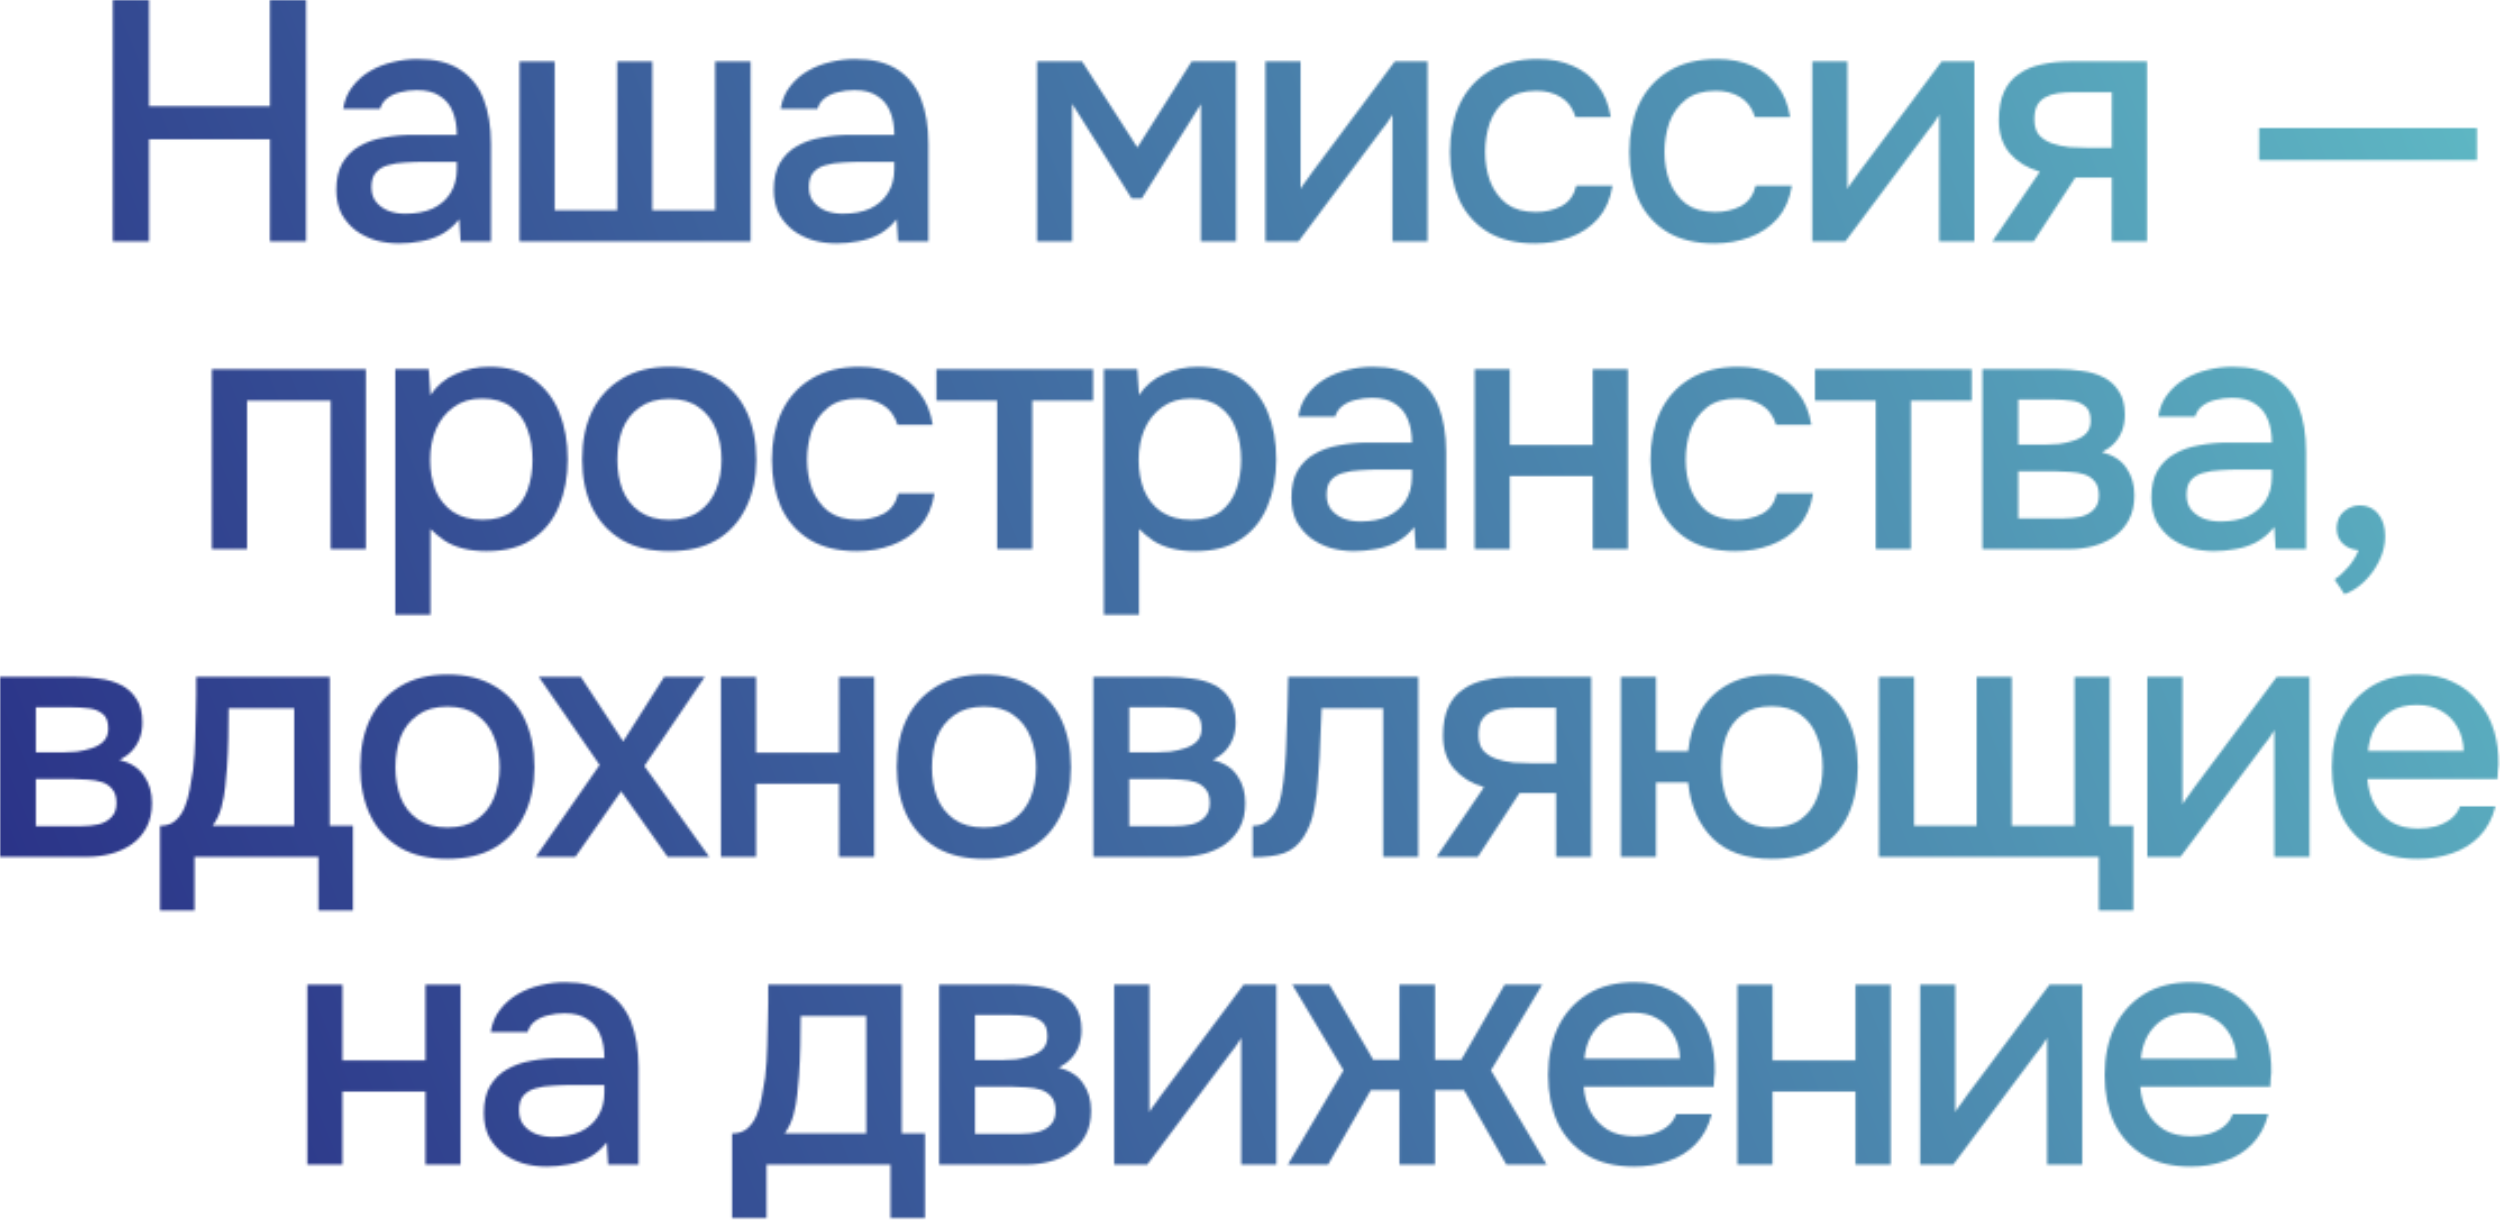 <?xml version="1.0" encoding="UTF-8"?> <svg xmlns="http://www.w3.org/2000/svg" width="1113" height="543" viewBox="0 0 1113 543" fill="none"><mask id="mask0_12394_171" style="mask-type:alpha" maskUnits="userSpaceOnUse" x="0" y="0" width="1113" height="543"><path d="M975.313 519.376C966.902 519.376 959.859 517.653 954.185 514.208C948.51 510.763 944.203 506 941.265 499.92C938.427 493.739 937.009 486.645 937.009 478.64C937.009 470.533 938.478 463.389 941.417 457.208C944.457 451.027 948.814 446.163 954.489 442.616C960.265 439.069 967.206 437.296 975.313 437.296C981.291 437.296 986.51 438.411 990.969 440.64C995.529 442.768 999.329 445.757 1002.37 449.608C1005.51 453.357 1007.79 457.613 1009.21 462.376C1010.63 467.139 1011.29 472.155 1011.18 477.424C1011.08 478.539 1010.98 479.603 1010.88 480.616C1010.88 481.629 1010.83 482.693 1010.73 483.808H952.817C953.121 487.861 954.134 491.56 955.857 494.904C957.681 498.248 960.214 500.933 963.457 502.96C966.699 504.885 970.702 505.848 975.465 505.848C978.099 505.848 980.633 505.544 983.065 504.936C985.598 504.227 987.827 503.163 989.753 501.744C991.779 500.224 993.198 498.299 994.009 495.968H1009.82C1008.5 501.339 1006.12 505.797 1002.67 509.344C999.329 512.789 995.225 515.323 990.361 516.944C985.598 518.565 980.582 519.376 975.313 519.376ZM953.121 471.344H995.681C995.579 467.392 994.667 463.896 992.945 460.856C991.222 457.715 988.841 455.283 985.801 453.56C982.761 451.736 979.113 450.824 974.857 450.824C970.195 450.824 966.294 451.787 963.153 453.712C960.113 455.637 957.731 458.171 956.009 461.312C954.387 464.352 953.425 467.696 953.121 471.344Z" fill="url(#paint0_linear_12394_171)"></path><path d="M854.84 518.464V438.36H870.496V495.056C871.205 493.84 872.117 492.523 873.232 491.104C874.346 489.584 875.208 488.368 875.816 487.456L912.448 438.36H927.04V518.464H911.384V462.072C910.573 463.389 909.712 464.707 908.8 466.024C907.888 467.24 907.026 468.355 906.216 469.368L869.584 518.464H854.84Z" fill="url(#paint1_linear_12394_171)"></path><path d="M773.49 518.464V438.36H789.146V472.104H826.082V438.36H841.738V518.464H826.082V485.936H789.146V518.464H773.49Z" fill="url(#paint2_linear_12394_171)"></path><path d="M727.553 519.376C719.142 519.376 712.1 517.653 706.425 514.208C700.75 510.763 696.444 506 693.505 499.92C690.668 493.739 689.249 486.645 689.249 478.64C689.249 470.533 690.718 463.389 693.657 457.208C696.697 451.027 701.054 446.163 706.729 442.616C712.505 439.069 719.446 437.296 727.553 437.296C733.532 437.296 738.75 438.411 743.209 440.64C747.769 442.768 751.569 445.757 754.609 449.608C757.75 453.357 760.03 457.613 761.449 462.376C762.868 467.139 763.526 472.155 763.425 477.424C763.324 478.539 763.222 479.603 763.121 480.616C763.121 481.629 763.07 482.693 762.969 483.808H705.057C705.361 487.861 706.374 491.56 708.097 494.904C709.921 498.248 712.454 500.933 715.697 502.96C718.94 504.885 722.942 505.848 727.705 505.848C730.34 505.848 732.873 505.544 735.305 504.936C737.838 504.227 740.068 503.163 741.993 501.744C744.02 500.224 745.438 498.299 746.249 495.968H762.057C760.74 501.339 758.358 505.797 754.913 509.344C751.569 512.789 747.465 515.323 742.601 516.944C737.838 518.565 732.822 519.376 727.553 519.376ZM705.361 471.344H747.921C747.82 467.392 746.908 463.896 745.185 460.856C743.462 457.715 741.081 455.283 738.041 453.56C735.001 451.736 731.353 450.824 727.097 450.824C722.436 450.824 718.534 451.787 715.393 453.712C712.353 455.637 709.972 458.171 708.249 461.312C706.628 464.352 705.665 467.696 705.361 471.344Z" fill="url(#paint3_linear_12394_171)"></path><path d="M573.348 518.464L598.124 476.512L575.324 438.36H591.892L611.348 471.8H623.052V438.36H638.86V471.8H650.564L669.868 438.36H686.588L663.788 476.512L688.564 518.464H670.628L651.78 485.328H638.86V518.464H623.052V485.328H610.284L591.284 518.464H573.348Z" fill="url(#paint4_linear_12394_171)"></path><path d="M496.043 518.464V438.36H511.699V495.056C512.408 493.84 513.32 492.523 514.435 491.104C515.55 489.584 516.411 488.368 517.019 487.456L553.651 438.36H568.243V518.464H552.587V462.072C551.776 463.389 550.915 464.707 550.003 466.024C549.091 467.24 548.23 468.355 547.419 469.368L510.787 518.464H496.043Z" fill="url(#paint5_linear_12394_171)"></path><path d="M418.107 518.464V438.36H451.851C455.297 438.36 458.742 438.613 462.187 439.12C465.734 439.525 468.926 440.437 471.763 441.856C474.702 443.275 477.033 445.352 478.755 448.088C480.579 450.723 481.491 454.219 481.491 458.576C481.491 461.211 481.086 463.592 480.275 465.72C479.465 467.848 478.299 469.723 476.779 471.344C475.361 472.864 473.537 474.181 471.307 475.296C476.374 476.613 480.022 478.995 482.251 482.44C484.582 485.784 485.747 489.787 485.747 494.448C485.747 498.704 484.937 502.352 483.315 505.392C481.694 508.432 479.515 510.915 476.779 512.84C474.043 514.765 470.953 516.184 467.507 517.096C464.062 518.008 460.515 518.464 456.867 518.464H418.107ZM434.067 504.784H454.131C456.969 504.784 459.553 504.531 461.883 504.024C464.315 503.416 466.241 502.352 467.659 500.832C469.179 499.312 469.939 497.235 469.939 494.6C469.939 491.864 469.331 489.787 468.115 488.368C466.899 486.848 465.329 485.784 463.403 485.176C461.478 484.568 459.401 484.213 457.171 484.112C454.942 483.909 452.763 483.808 450.635 483.808H434.067V504.784ZM434.067 471.952H445.923C447.747 471.952 449.825 471.851 452.155 471.648C454.486 471.344 456.715 470.837 458.843 470.128C461.073 469.419 462.846 468.405 464.163 467.088C465.582 465.669 466.291 463.744 466.291 461.312C466.291 458.069 465.379 455.84 463.555 454.624C461.833 453.307 459.755 452.547 457.323 452.344C454.891 452.04 452.51 451.888 450.179 451.888H434.067V471.952Z" fill="url(#paint6_linear_12394_171)"></path><path d="M325.913 542.328V504.632C328.75 504.632 331.03 503.872 332.753 502.352C334.476 500.832 335.844 498.856 336.857 496.424C337.87 493.992 338.63 491.307 339.137 488.368C339.745 485.328 340.252 482.389 340.657 479.552C341.164 474.992 341.468 470.381 341.569 465.72C341.772 460.957 341.873 457.005 341.873 453.864C341.974 451.331 342.025 448.797 342.025 446.264C342.025 443.629 342.025 440.995 342.025 438.36H401.457V504.632H411.793V542.328H396.441V518.464H341.265V542.328H325.913ZM349.321 504.632H385.649V452.344H356.465C356.465 456.296 356.414 460.653 356.313 465.416C356.212 470.179 356.009 474.688 355.705 478.944C355.502 481.376 355.249 484.112 354.945 487.152C354.641 490.192 354.084 493.232 353.273 496.272C352.462 499.312 351.145 502.099 349.321 504.632Z" fill="url(#paint7_linear_12394_171)"></path><path d="M243.376 519.376C239.83 519.376 236.384 518.92 233.04 518.008C229.696 516.995 226.707 515.525 224.072 513.6C221.438 511.573 219.31 509.091 217.688 506.152C216.168 503.112 215.408 499.565 215.408 495.512C215.408 490.648 216.32 486.645 218.144 483.504C220.07 480.261 222.603 477.779 225.744 476.056C228.886 474.232 232.483 472.965 236.536 472.256C240.691 471.445 244.998 471.04 249.456 471.04H269.064C269.064 467.088 268.456 463.643 267.24 460.704C266.024 457.664 264.099 455.333 261.464 453.712C258.931 451.989 255.536 451.128 251.28 451.128C248.747 451.128 246.315 451.432 243.984 452.04C241.755 452.547 239.83 453.408 238.208 454.624C236.587 455.84 235.472 457.461 234.864 459.488H218.448C219.056 455.637 220.424 452.344 222.552 449.608C224.68 446.771 227.315 444.44 230.456 442.616C233.598 440.792 236.942 439.475 240.488 438.664C244.136 437.752 247.835 437.296 251.584 437.296C259.286 437.296 265.518 438.816 270.28 441.856C275.144 444.896 278.691 449.253 280.92 454.928C283.15 460.603 284.264 467.341 284.264 475.144V518.464H270.736L270.128 508.584C267.798 511.523 265.112 513.803 262.072 515.424C259.134 516.944 256.043 517.957 252.8 518.464C249.558 519.072 246.416 519.376 243.376 519.376ZM246.112 506.152C250.774 506.152 254.827 505.392 258.272 503.872C261.718 502.251 264.352 499.971 266.176 497.032C268.102 493.992 269.064 490.395 269.064 486.24V483.048H254.776C251.838 483.048 248.95 483.149 246.112 483.352C243.275 483.453 240.691 483.859 238.36 484.568C236.131 485.176 234.358 486.24 233.04 487.76C231.723 489.28 231.064 491.459 231.064 494.296C231.064 497.032 231.774 499.261 233.192 500.984C234.611 502.707 236.486 504.024 238.816 504.936C241.147 505.747 243.579 506.152 246.112 506.152Z" fill="url(#paint8_linear_12394_171)"></path><path d="M136.794 518.464V438.36H152.45V472.104H189.386V438.36H205.042V518.464H189.386V485.936H152.45V518.464H136.794Z" fill="url(#paint9_linear_12394_171)"></path><path d="M1076.48 382.376C1068.07 382.376 1061.02 380.653 1055.35 377.208C1049.67 373.763 1045.37 369 1042.43 362.92C1039.59 356.739 1038.17 349.645 1038.17 341.64C1038.17 333.533 1039.64 326.389 1042.58 320.208C1045.62 314.027 1049.98 309.163 1055.65 305.616C1061.43 302.069 1068.37 300.296 1076.48 300.296C1082.45 300.296 1087.67 301.411 1092.13 303.64C1096.69 305.768 1100.49 308.757 1103.53 312.608C1106.67 316.357 1108.95 320.613 1110.37 325.376C1111.79 330.139 1112.45 335.155 1112.35 340.424C1112.25 341.539 1112.15 342.603 1112.04 343.616C1112.04 344.629 1111.99 345.693 1111.89 346.808H1053.98C1054.28 350.861 1055.3 354.56 1057.02 357.904C1058.84 361.248 1061.38 363.933 1064.62 365.96C1067.86 367.885 1071.87 368.848 1076.63 368.848C1079.26 368.848 1081.8 368.544 1084.23 367.936C1086.76 367.227 1088.99 366.163 1090.92 364.744C1092.94 363.224 1094.36 361.299 1095.17 358.968H1110.98C1109.66 364.339 1107.28 368.797 1103.84 372.344C1100.49 375.789 1096.39 378.323 1091.52 379.944C1086.76 381.565 1081.75 382.376 1076.48 382.376ZM1054.28 334.344H1096.84C1096.74 330.392 1095.83 326.896 1094.11 323.856C1092.39 320.715 1090 318.283 1086.96 316.56C1083.92 314.736 1080.28 313.824 1076.02 313.824C1071.36 313.824 1067.46 314.787 1064.32 316.712C1061.28 318.637 1058.89 321.171 1057.17 324.312C1055.55 327.352 1054.59 330.696 1054.28 334.344Z" fill="url(#paint10_linear_12394_171)"></path><path d="M956.003 381.464V301.36H971.659V358.056C972.368 356.84 973.28 355.523 974.395 354.104C975.51 352.584 976.371 351.368 976.979 350.456L1013.61 301.36H1028.2V381.464H1012.55V325.072C1011.74 326.389 1010.87 327.707 1009.96 329.024C1009.05 330.24 1008.19 331.355 1007.38 332.368L970.747 381.464H956.003Z" fill="url(#paint11_linear_12394_171)"></path><path d="M934.393 405.328V381.464H836.505V301.36H852.161V367.632H879.977V301.36H895.633V367.632H923.601V301.36H939.257V367.632H949.745V405.328H934.393Z" fill="url(#paint12_linear_12394_171)"></path><path d="M788.792 382.376C777.342 382.376 768.526 379.285 762.344 373.104C756.163 366.821 752.566 358.563 751.552 348.328H737.264V381.464H721.608V301.36H737.264V334.496H751.552C752.262 327.808 754.086 321.88 757.024 316.712C759.963 311.544 764.067 307.541 769.336 304.704C774.707 301.765 781.192 300.296 788.792 300.296C797.102 300.296 804.094 302.069 809.768 305.616C815.544 309.061 819.851 313.875 822.688 320.056C825.627 326.136 827.096 333.28 827.096 341.488C827.096 349.493 825.678 356.587 822.84 362.768C820.003 368.949 815.747 373.763 810.072 377.208C804.398 380.653 797.304 382.376 788.792 382.376ZM788.64 368.392C794.112 368.392 798.47 367.176 801.712 364.744C805.056 362.312 807.488 359.069 809.008 355.016C810.63 350.861 811.44 346.352 811.44 341.488C811.44 336.624 810.63 332.165 809.008 328.112C807.488 323.957 805.056 320.664 801.712 318.232C798.47 315.699 794.112 314.432 788.64 314.432C783.371 314.432 779.064 315.648 775.72 318.08C772.376 320.512 769.944 323.805 768.424 327.96C767.006 332.013 766.296 336.523 766.296 341.488C766.296 346.352 767.006 350.861 768.424 355.016C769.944 359.069 772.376 362.312 775.72 364.744C779.064 367.176 783.371 368.392 788.64 368.392Z" fill="url(#paint13_linear_12394_171)"></path><path d="M639.548 381.464L660.676 350.456C655.103 348.835 650.644 346.099 647.3 342.248C644.057 338.397 642.436 333.483 642.436 327.504C642.436 322.437 643.196 318.232 644.716 314.888C646.236 311.544 648.414 308.909 651.252 306.984C654.089 304.957 657.433 303.539 661.284 302.728C665.236 301.816 669.593 301.36 674.356 301.36H708.404V381.464H692.748V353.04H676.484L657.94 381.464H639.548ZM682.564 339.816H692.748V315.04H676.18C673.444 315.04 670.961 315.192 668.732 315.496C666.604 315.8 664.729 316.408 663.108 317.32C661.588 318.131 660.372 319.347 659.46 320.968C658.649 322.488 658.244 324.565 658.244 327.2C658.244 330.139 658.953 332.469 660.372 334.192C661.892 335.813 663.817 337.029 666.148 337.84C668.478 338.651 671.063 339.208 673.9 339.512C676.839 339.715 679.727 339.816 682.564 339.816Z" fill="url(#paint14_linear_12394_171)"></path><path d="M557.706 381.616V367.632C559.834 367.632 561.658 367.176 563.178 366.264C564.799 365.251 566.218 363.832 567.434 362.008C568.751 359.981 569.765 357.144 570.474 353.496C571.183 349.848 571.69 346.048 571.994 342.096C572.399 337.333 572.653 332.621 572.754 327.96C572.957 323.299 573.109 318.739 573.21 314.28C573.413 309.821 573.514 305.515 573.514 301.36H631.426V381.464H615.77V315.344H588.41C588.309 318.688 588.157 322.184 587.954 325.832C587.853 329.48 587.701 333.128 587.498 336.776C587.295 340.323 587.042 343.869 586.738 347.416C586.535 351.469 585.978 355.776 585.066 360.336C584.255 364.896 582.685 369 580.354 372.648C578.023 376.195 575.135 378.576 571.69 379.792C568.346 381.008 563.685 381.616 557.706 381.616Z" fill="url(#paint15_linear_12394_171)"></path><path d="M486.763 381.464V301.36H520.507C523.952 301.36 527.397 301.613 530.843 302.12C534.389 302.525 537.581 303.437 540.419 304.856C543.357 306.275 545.688 308.352 547.411 311.088C549.235 313.723 550.147 317.219 550.147 321.576C550.147 324.211 549.741 326.592 548.931 328.72C548.12 330.848 546.955 332.723 545.435 334.344C544.016 335.864 542.192 337.181 539.963 338.296C545.029 339.613 548.677 341.995 550.907 345.44C553.237 348.784 554.403 352.787 554.403 357.448C554.403 361.704 553.592 365.352 551.971 368.392C550.349 371.432 548.171 373.915 545.435 375.84C542.699 377.765 539.608 379.184 536.163 380.096C532.717 381.008 529.171 381.464 525.523 381.464H486.763ZM502.723 367.784H522.787C525.624 367.784 528.208 367.531 530.539 367.024C532.971 366.416 534.896 365.352 536.315 363.832C537.835 362.312 538.595 360.235 538.595 357.6C538.595 354.864 537.987 352.787 536.771 351.368C535.555 349.848 533.984 348.784 532.059 348.176C530.133 347.568 528.056 347.213 525.827 347.112C523.597 346.909 521.419 346.808 519.291 346.808H502.723V367.784ZM502.723 334.952H514.579C516.403 334.952 518.48 334.851 520.811 334.648C523.141 334.344 525.371 333.837 527.499 333.128C529.728 332.419 531.501 331.405 532.819 330.088C534.237 328.669 534.947 326.744 534.947 324.312C534.947 321.069 534.035 318.84 532.211 317.624C530.488 316.307 528.411 315.547 525.979 315.344C523.547 315.04 521.165 314.888 518.835 314.888H502.723V334.952Z" fill="url(#paint16_linear_12394_171)"></path><path d="M438.016 382.376C429.707 382.376 422.664 380.704 416.888 377.36C411.112 373.915 406.704 369.101 403.664 362.92C400.725 356.739 399.256 349.595 399.256 341.488C399.256 333.28 400.725 326.136 403.664 320.056C406.704 313.875 411.112 309.061 416.888 305.616C422.664 302.069 429.757 300.296 438.168 300.296C446.477 300.296 453.52 302.069 459.296 305.616C465.072 309.061 469.429 313.875 472.368 320.056C475.307 326.237 476.776 333.432 476.776 341.64C476.776 349.645 475.256 356.739 472.216 362.92C469.277 369.101 464.92 373.915 459.144 377.36C453.469 380.704 446.427 382.376 438.016 382.376ZM438.016 368.392C443.488 368.392 447.896 367.176 451.24 364.744C454.685 362.312 457.219 359.069 458.84 355.016C460.461 350.963 461.272 346.504 461.272 341.64C461.272 336.776 460.461 332.317 458.84 328.264C457.219 324.109 454.685 320.816 451.24 318.384C447.896 315.851 443.488 314.584 438.016 314.584C432.645 314.584 428.237 315.851 424.792 318.384C421.347 320.816 418.813 324.059 417.192 328.112C415.672 332.165 414.912 336.675 414.912 341.64C414.912 346.504 415.672 350.963 417.192 355.016C418.813 359.069 421.347 362.312 424.792 364.744C428.237 367.176 432.645 368.392 438.016 368.392Z" fill="url(#paint17_linear_12394_171)"></path><path d="M320.946 381.464V301.36H336.602V335.104H373.538V301.36H389.194V381.464H373.538V348.936H336.602V381.464H320.946Z" fill="url(#paint18_linear_12394_171)"></path><path d="M238.521 381.464L266.945 340.576L239.889 301.36H258.585L277.433 330.088L295.673 301.36H313.761L286.857 341.032L315.737 381.464H297.193L276.521 352.28L256.152 381.464H238.521Z" fill="url(#paint19_linear_12394_171)"></path><path d="M199.162 382.376C190.853 382.376 183.81 380.704 178.034 377.36C172.258 373.915 167.85 369.101 164.81 362.92C161.872 356.739 160.402 349.595 160.402 341.488C160.402 333.28 161.872 326.136 164.81 320.056C167.85 313.875 172.258 309.061 178.034 305.616C183.81 302.069 190.904 300.296 199.314 300.296C207.624 300.296 214.666 302.069 220.442 305.616C226.218 309.061 230.576 313.875 233.514 320.056C236.453 326.237 237.922 333.432 237.922 341.64C237.922 349.645 236.402 356.739 233.362 362.92C230.424 369.101 226.066 373.915 220.29 377.36C214.616 380.704 207.573 382.376 199.162 382.376ZM199.162 368.392C204.634 368.392 209.042 367.176 212.386 364.744C215.832 362.312 218.365 359.069 219.986 355.016C221.608 350.963 222.418 346.504 222.418 341.64C222.418 336.776 221.608 332.317 219.986 328.264C218.365 324.109 215.832 320.816 212.386 318.384C209.042 315.851 204.634 314.584 199.162 314.584C193.792 314.584 189.384 315.851 185.938 318.384C182.493 320.816 179.96 324.059 178.338 328.112C176.818 332.165 176.058 336.675 176.058 341.64C176.058 346.504 176.818 350.963 178.338 355.016C179.96 359.069 182.493 362.312 185.938 364.744C189.384 367.176 193.792 368.392 199.162 368.392Z" fill="url(#paint20_linear_12394_171)"></path><path d="M71.248 405.328V367.632C74.085 367.632 76.365 366.872 78.088 365.352C79.811 363.832 81.179 361.856 82.192 359.424C83.205 356.992 83.965 354.307 84.472 351.368C85.08 348.328 85.587 345.389 85.992 342.552C86.499 337.992 86.803 333.381 86.904 328.72C87.107 323.957 87.208 320.005 87.208 316.864C87.309 314.331 87.36 311.797 87.36 309.264C87.36 306.629 87.36 303.995 87.36 301.36H146.792V367.632H157.128V405.328H141.776V381.464H86.6V405.328H71.248ZM94.656 367.632H130.984V315.344H101.8C101.8 319.296 101.749 323.653 101.648 328.416C101.547 333.179 101.344 337.688 101.04 341.944C100.837 344.376 100.584 347.112 100.28 350.152C99.976 353.192 99.419 356.232 98.608 359.272C97.797 362.312 96.48 365.099 94.656 367.632Z" fill="url(#paint21_linear_12394_171)"></path><path d="M0 381.464V301.36H33.744C37.189 301.36 40.635 301.613 44.08 302.12C47.627 302.525 50.819 303.437 53.656 304.856C56.595 306.275 58.925 308.352 60.648 311.088C62.472 313.723 63.384 317.219 63.384 321.576C63.384 324.211 62.979 326.592 62.168 328.72C61.357 330.848 60.192 332.723 58.672 334.344C57.253 335.864 55.429 337.181 53.2 338.296C58.267 339.613 61.915 341.995 64.144 345.44C66.475 348.784 67.64 352.787 67.64 357.448C67.64 361.704 66.829 365.352 65.208 368.392C63.587 371.432 61.408 373.915 58.672 375.84C55.936 377.765 52.845 379.184 49.4 380.096C45.955 381.008 42.408 381.464 38.76 381.464H0ZM15.96 367.784H36.024C38.861 367.784 41.445 367.531 43.776 367.024C46.208 366.416 48.133 365.352 49.552 363.832C51.072 362.312 51.832 360.235 51.832 357.6C51.832 354.864 51.224 352.787 50.008 351.368C48.792 349.848 47.221 348.784 45.296 348.176C43.371 347.568 41.293 347.213 39.064 347.112C36.835 346.909 34.656 346.808 32.528 346.808H15.96V367.784ZM15.96 334.952H27.816C29.64 334.952 31.717 334.851 34.048 334.648C36.379 334.344 38.608 333.837 40.736 333.128C42.965 332.419 44.739 331.405 46.056 330.088C47.475 328.669 48.184 326.744 48.184 324.312C48.184 321.069 47.272 318.84 45.448 317.624C43.725 316.307 41.648 315.547 39.216 315.344C36.784 315.04 34.403 314.888 32.072 314.888H15.96V334.952Z" fill="url(#paint22_linear_12394_171)"></path><path d="M1043.76 264.528L1039.36 257.992C1040.78 257.08 1042.19 255.864 1043.61 254.344C1045.13 252.925 1046.45 251.355 1047.56 249.632C1048.68 248.011 1049.49 246.44 1050 244.92C1047.16 244.717 1044.83 243.755 1043 242.032C1041.18 240.309 1040.27 237.979 1040.27 235.04C1040.37 231.899 1041.43 229.467 1043.46 227.744C1045.59 225.92 1047.97 225.008 1050.6 225.008C1054.05 225.008 1056.79 226.275 1058.81 228.808C1060.84 231.24 1061.85 234.584 1061.85 238.84C1061.85 242.488 1060.99 246.085 1059.27 249.632C1057.55 253.179 1055.32 256.269 1052.58 258.904C1049.84 261.539 1046.91 263.413 1043.76 264.528Z" fill="url(#paint23_linear_12394_171)"></path><path d="M985.763 245.376C982.216 245.376 978.771 244.92 975.427 244.008C972.083 242.995 969.094 241.525 966.459 239.6C963.824 237.573 961.696 235.091 960.075 232.152C958.555 229.112 957.795 225.565 957.795 221.512C957.795 216.648 958.707 212.645 960.531 209.504C962.456 206.261 964.99 203.779 968.131 202.056C971.272 200.232 974.87 198.965 978.923 198.256C983.078 197.445 987.384 197.04 991.843 197.04H1011.45C1011.45 193.088 1010.84 189.643 1009.63 186.704C1008.41 183.664 1006.49 181.333 1003.85 179.712C1001.32 177.989 997.923 177.128 993.667 177.128C991.134 177.128 988.702 177.432 986.371 178.04C984.142 178.547 982.216 179.408 980.595 180.624C978.974 181.84 977.859 183.461 977.251 185.488H960.835C961.443 181.637 962.811 178.344 964.939 175.608C967.067 172.771 969.702 170.44 972.843 168.616C975.984 166.792 979.328 165.475 982.875 164.664C986.523 163.752 990.222 163.296 993.971 163.296C1001.67 163.296 1007.9 164.816 1012.67 167.856C1017.53 170.896 1021.08 175.253 1023.31 180.928C1025.54 186.603 1026.65 193.341 1026.65 201.144V244.464H1013.12L1012.52 234.584C1010.18 237.523 1007.5 239.803 1004.46 241.424C1001.52 242.944 998.43 243.957 995.187 244.464C991.944 245.072 988.803 245.376 985.763 245.376ZM988.499 232.152C993.16 232.152 997.214 231.392 1000.66 229.872C1004.1 228.251 1006.74 225.971 1008.56 223.032C1010.49 219.992 1011.45 216.395 1011.45 212.24V209.048H997.163C994.224 209.048 991.336 209.149 988.499 209.352C985.662 209.453 983.078 209.859 980.747 210.568C978.518 211.176 976.744 212.24 975.427 213.76C974.11 215.28 973.451 217.459 973.451 220.296C973.451 223.032 974.16 225.261 975.579 226.984C976.998 228.707 978.872 230.024 981.203 230.936C983.534 231.747 985.966 232.152 988.499 232.152Z" fill="url(#paint24_linear_12394_171)"></path><path d="M882.595 244.464V164.36H916.339C919.784 164.36 923.229 164.613 926.675 165.12C930.221 165.525 933.413 166.437 936.251 167.856C939.189 169.275 941.52 171.352 943.243 174.088C945.067 176.723 945.979 180.219 945.979 184.576C945.979 187.211 945.573 189.592 944.763 191.72C943.952 193.848 942.787 195.723 941.267 197.344C939.848 198.864 938.024 200.181 935.795 201.296C940.861 202.613 944.509 204.995 946.739 208.44C949.069 211.784 950.235 215.787 950.235 220.448C950.235 224.704 949.424 228.352 947.803 231.392C946.181 234.432 944.003 236.915 941.267 238.84C938.531 240.765 935.44 242.184 931.995 243.096C928.549 244.008 925.003 244.464 921.355 244.464H882.595ZM898.555 230.784H918.619C921.456 230.784 924.04 230.531 926.371 230.024C928.803 229.416 930.728 228.352 932.147 226.832C933.667 225.312 934.427 223.235 934.427 220.6C934.427 217.864 933.819 215.787 932.603 214.368C931.387 212.848 929.816 211.784 927.891 211.176C925.965 210.568 923.888 210.213 921.659 210.112C919.429 209.909 917.251 209.808 915.123 209.808H898.555V230.784ZM898.555 197.952H910.411C912.235 197.952 914.312 197.851 916.643 197.648C918.973 197.344 921.203 196.837 923.331 196.128C925.56 195.419 927.333 194.405 928.651 193.088C930.069 191.669 930.779 189.744 930.779 187.312C930.779 184.069 929.867 181.84 928.043 180.624C926.32 179.307 924.243 178.547 921.811 178.344C919.379 178.04 916.997 177.888 914.667 177.888H898.555V197.952Z" fill="url(#paint25_linear_12394_171)"></path><path d="M835.085 244.464V178.344H808.029V164.36H877.797V178.344H850.741V244.464H835.085Z" fill="url(#paint26_linear_12394_171)"></path><path d="M772.664 245.376C764.254 245.376 757.211 243.653 751.536 240.208C745.963 236.763 741.758 232 738.92 225.92C736.184 219.739 734.816 212.645 734.816 204.64C734.816 196.736 736.235 189.693 739.072 183.512C742.011 177.229 746.368 172.315 752.144 168.768C758.022 165.12 765.267 163.296 773.88 163.296C779.758 163.296 784.976 164.309 789.536 166.336C794.096 168.261 797.795 171.149 800.632 175C803.571 178.749 805.496 183.461 806.408 189.136H790.752C789.435 184.981 787.206 181.992 784.064 180.168C781.024 178.344 777.427 177.432 773.272 177.432C767.699 177.432 763.24 178.749 759.896 181.384C756.552 184.019 754.12 187.413 752.6 191.568C751.182 195.723 750.472 200.08 750.472 204.64C750.472 209.403 751.232 213.811 752.752 217.864C754.374 221.917 756.806 225.211 760.048 227.744C763.392 230.176 767.75 231.392 773.12 231.392C777.174 231.392 780.923 230.531 784.368 228.808C787.814 226.984 790.043 223.944 791.056 219.688H807.168C806.256 225.565 804.128 230.429 800.784 234.28C797.44 238.029 793.286 240.816 788.32 242.64C783.456 244.464 778.238 245.376 772.664 245.376Z" fill="url(#paint27_linear_12394_171)"></path><path d="M656.507 244.464V164.36H672.163V198.104H709.099V164.36H724.755V244.464H709.099V211.936H672.163V244.464H656.507Z" fill="url(#paint28_linear_12394_171)"></path><path d="M602.912 245.376C599.366 245.376 595.92 244.92 592.576 244.008C589.232 242.995 586.243 241.525 583.608 239.6C580.974 237.573 578.846 235.091 577.224 232.152C575.704 229.112 574.944 225.565 574.944 221.512C574.944 216.648 575.856 212.645 577.68 209.504C579.606 206.261 582.139 203.779 585.28 202.056C588.422 200.232 592.019 198.965 596.072 198.256C600.227 197.445 604.534 197.04 608.992 197.04H628.6C628.6 193.088 627.992 189.643 626.776 186.704C625.56 183.664 623.635 181.333 621 179.712C618.467 177.989 615.072 177.128 610.816 177.128C608.283 177.128 605.851 177.432 603.52 178.04C601.291 178.547 599.366 179.408 597.744 180.624C596.123 181.84 595.008 183.461 594.4 185.488H577.984C578.592 181.637 579.96 178.344 582.088 175.608C584.216 172.771 586.851 170.44 589.992 168.616C593.134 166.792 596.478 165.475 600.024 164.664C603.672 163.752 607.371 163.296 611.12 163.296C618.822 163.296 625.054 164.816 629.816 167.856C634.68 170.896 638.227 175.253 640.456 180.928C642.686 186.603 643.8 193.341 643.8 201.144V244.464H630.272L629.664 234.584C627.334 237.523 624.648 239.803 621.608 241.424C618.67 242.944 615.579 243.957 612.336 244.464C609.094 245.072 605.952 245.376 602.912 245.376ZM605.648 232.152C610.31 232.152 614.363 231.392 617.808 229.872C621.254 228.251 623.888 225.971 625.712 223.032C627.638 219.992 628.6 216.395 628.6 212.24V209.048H614.312C611.374 209.048 608.486 209.149 605.648 209.352C602.811 209.453 600.227 209.859 597.896 210.568C595.667 211.176 593.894 212.24 592.576 213.76C591.259 215.28 590.6 217.459 590.6 220.296C590.6 223.032 591.31 225.261 592.728 226.984C594.147 228.707 596.022 230.024 598.352 230.936C600.683 231.747 603.115 232.152 605.648 232.152Z" fill="url(#paint29_linear_12394_171)"></path><path d="M491.433 273.648V164.36H506.329L507.089 175.912C509.926 171.656 513.675 168.515 518.337 166.488C522.998 164.36 527.963 163.296 533.233 163.296C541.137 163.296 547.673 165.12 552.841 168.768C558.009 172.416 561.859 177.331 564.393 183.512C566.926 189.693 568.193 196.685 568.193 204.488C568.193 212.291 566.875 219.283 564.241 225.464C561.707 231.645 557.755 236.509 552.385 240.056C547.115 243.603 540.377 245.376 532.169 245.376C528.217 245.376 524.67 244.971 521.529 244.16C518.387 243.349 515.651 242.184 513.321 240.664C510.99 239.043 508.913 237.32 507.089 235.496V273.648H491.433ZM530.345 231.392C535.817 231.392 540.174 230.176 543.417 227.744C546.659 225.211 548.99 221.917 550.409 217.864C551.827 213.811 552.537 209.403 552.537 204.64C552.537 199.675 551.777 195.165 550.257 191.112C548.838 186.957 546.457 183.664 543.113 181.232C539.87 178.699 535.513 177.432 530.041 177.432C525.075 177.432 520.87 178.699 517.425 181.232C513.979 183.664 511.345 186.957 509.521 191.112C507.798 195.267 506.937 199.776 506.937 204.64C506.937 209.605 507.747 214.165 509.369 218.32C511.091 222.373 513.675 225.565 517.121 227.896C520.667 230.227 525.075 231.392 530.345 231.392Z" fill="url(#paint30_linear_12394_171)"></path><path d="M443.923 244.464V178.344H416.867V164.36H486.635V178.344H459.579V244.464H443.923Z" fill="url(#paint31_linear_12394_171)"></path><path d="M381.502 245.376C373.092 245.376 366.049 243.653 360.374 240.208C354.801 236.763 350.596 232 347.758 225.92C345.022 219.739 343.654 212.645 343.654 204.64C343.654 196.736 345.073 189.693 347.91 183.512C350.849 177.229 355.206 172.315 360.982 168.768C366.86 165.12 374.105 163.296 382.718 163.296C388.596 163.296 393.814 164.309 398.374 166.336C402.934 168.261 406.633 171.149 409.47 175C412.409 178.749 414.334 183.461 415.246 189.136H399.59C398.273 184.981 396.044 181.992 392.902 180.168C389.862 178.344 386.265 177.432 382.11 177.432C376.537 177.432 372.078 178.749 368.734 181.384C365.39 184.019 362.958 187.413 361.438 191.568C360.02 195.723 359.31 200.08 359.31 204.64C359.31 209.403 360.07 213.811 361.59 217.864C363.212 221.917 365.644 225.211 368.886 227.744C372.23 230.176 376.588 231.392 381.958 231.392C386.012 231.392 389.761 230.531 393.206 228.808C396.652 226.984 398.881 223.944 399.894 219.688H416.006C415.094 225.565 412.966 230.429 409.622 234.28C406.278 238.029 402.124 240.816 397.158 242.64C392.294 244.464 387.076 245.376 381.502 245.376Z" fill="url(#paint32_linear_12394_171)"></path><path d="M297.947 245.376C289.638 245.376 282.595 243.704 276.819 240.36C271.043 236.915 266.635 232.101 263.595 225.92C260.657 219.739 259.188 212.595 259.188 204.488C259.188 196.28 260.657 189.136 263.595 183.056C266.635 176.875 271.043 172.061 276.819 168.616C282.595 165.069 289.689 163.296 298.099 163.296C306.409 163.296 313.451 165.069 319.227 168.616C325.003 172.061 329.361 176.875 332.299 183.056C335.238 189.237 336.707 196.432 336.707 204.64C336.707 212.645 335.187 219.739 332.147 225.92C329.209 232.101 324.852 236.915 319.076 240.36C313.401 243.704 306.358 245.376 297.947 245.376ZM297.947 231.392C303.419 231.392 307.827 230.176 311.171 227.744C314.617 225.312 317.15 222.069 318.771 218.016C320.393 213.963 321.203 209.504 321.203 204.64C321.203 199.776 320.393 195.317 318.771 191.264C317.15 187.109 314.617 183.816 311.171 181.384C307.827 178.851 303.419 177.584 297.947 177.584C292.577 177.584 288.169 178.851 284.723 181.384C281.278 183.816 278.745 187.059 277.124 191.112C275.604 195.165 274.844 199.675 274.844 204.64C274.844 209.504 275.604 213.963 277.124 218.016C278.745 222.069 281.278 225.312 284.723 227.744C288.169 230.176 292.577 231.392 297.947 231.392Z" fill="url(#paint33_linear_12394_171)"></path><path d="M175.979 273.648V164.36H190.875L191.635 175.912C194.472 171.656 198.221 168.515 202.883 166.488C207.544 164.36 212.509 163.296 217.779 163.296C225.683 163.296 232.219 165.12 237.387 168.768C242.555 172.416 246.405 177.331 248.939 183.512C251.472 189.693 252.739 196.685 252.739 204.488C252.739 212.291 251.421 219.283 248.787 225.464C246.253 231.645 242.301 236.509 236.931 240.056C231.661 243.603 224.923 245.376 216.715 245.376C212.763 245.376 209.216 244.971 206.075 244.16C202.933 243.349 200.197 242.184 197.867 240.664C195.536 239.043 193.459 237.32 191.635 235.496V273.648H175.979ZM214.891 231.392C220.363 231.392 224.72 230.176 227.963 227.744C231.205 225.211 233.536 221.917 234.955 217.864C236.373 213.811 237.083 209.403 237.083 204.64C237.083 199.675 236.323 195.165 234.803 191.112C233.384 186.957 231.003 183.664 227.659 181.232C224.416 178.699 220.059 177.432 214.587 177.432C209.621 177.432 205.416 178.699 201.971 181.232C198.525 183.664 195.891 186.957 194.067 191.112C192.344 195.267 191.483 199.776 191.483 204.64C191.483 209.605 192.293 214.165 193.915 218.32C195.637 222.373 198.221 225.565 201.667 227.896C205.213 230.227 209.621 231.392 214.891 231.392Z" fill="url(#paint34_linear_12394_171)"></path><path d="M94.332 244.464V164.36H162.884V244.464H147.228V178.344H109.988V244.464H94.332Z" fill="url(#paint35_linear_12394_171)"></path><path d="M1005.76 71.288V57H1102.74V71.288H1005.76Z" fill="url(#paint36_linear_12394_171)"></path><path d="M887.005 107.464L908.133 76.456C902.559 74.835 898.101 72.099 894.757 68.248C891.514 64.397 889.893 59.483 889.893 53.504C889.893 48.437 890.653 44.232 892.173 40.888C893.693 37.544 895.872 34.909 898.709 32.984C901.546 30.957 904.89 29.539 908.741 28.728C912.693 27.816 917.05 27.36 921.813 27.36H955.861V107.464H940.205V79.04H923.941L905.397 107.464H887.005ZM930.021 65.816H940.205V41.04H923.637C920.901 41.04 918.418 41.192 916.189 41.496C914.061 41.8 912.186 42.408 910.565 43.32C909.045 44.131 907.829 45.347 906.917 46.968C906.106 48.488 905.701 50.565 905.701 53.2C905.701 56.139 906.41 58.469 907.829 60.192C909.349 61.813 911.274 63.029 913.605 63.84C915.936 64.651 918.519 65.208 921.357 65.512C924.295 65.715 927.184 65.816 930.021 65.816Z" fill="url(#paint37_linear_12394_171)"></path><path d="M806.812 107.464V27.36H822.468V84.056C823.177 82.84 824.089 81.523 825.204 80.104C826.318 78.584 827.18 77.368 827.788 76.456L864.419 27.36H879.012V107.464H863.356V51.072C862.545 52.389 861.684 53.707 860.772 55.024C859.86 56.24 858.998 57.355 858.188 58.368L821.556 107.464H806.812Z" fill="url(#paint38_linear_12394_171)"></path><path d="M763.239 108.376C754.828 108.376 747.785 106.653 742.111 103.208C736.537 99.763 732.332 95 729.495 88.92C726.759 82.739 725.391 75.645 725.391 67.64C725.391 59.736 726.809 52.694 729.647 46.512C732.585 40.23 736.943 35.315 742.719 31.768C748.596 28.12 755.841 26.296 764.455 26.296C770.332 26.296 775.551 27.309 780.111 29.336C784.671 31.262 788.369 34.15 791.207 38C794.145 41.749 796.071 46.462 796.983 52.136H781.327C780.009 47.981 777.78 44.992 774.639 43.168C771.599 41.344 768.001 40.432 763.847 40.432C758.273 40.432 753.815 41.749 750.471 44.384C747.127 47.019 744.695 50.413 743.175 54.568C741.756 58.723 741.047 63.08 741.047 67.64C741.047 72.403 741.807 76.811 743.327 80.864C744.948 84.918 747.38 88.211 750.623 90.744C753.967 93.176 758.324 94.392 763.695 94.392C767.748 94.392 771.497 93.531 774.943 91.808C778.388 89.984 780.617 86.944 781.631 82.688H797.743C796.831 88.566 794.703 93.43 791.359 97.28C788.015 101.029 783.86 103.816 778.895 105.64C774.031 107.464 768.812 108.376 763.239 108.376Z" fill="url(#paint39_linear_12394_171)"></path><path d="M683.373 108.376C674.963 108.376 667.92 106.653 662.245 103.208C656.672 99.763 652.467 95 649.629 88.92C646.893 82.739 645.525 75.645 645.525 67.64C645.525 59.736 646.944 52.694 649.781 46.512C652.72 40.23 657.077 35.315 662.853 31.768C668.731 28.12 675.976 26.296 684.589 26.296C690.467 26.296 695.685 27.309 700.245 29.336C704.805 31.262 708.504 34.15 711.341 38C714.28 41.749 716.205 46.462 717.117 52.136H701.461C700.144 47.981 697.915 44.992 694.773 43.168C691.733 41.344 688.136 40.432 683.981 40.432C678.408 40.432 673.949 41.749 670.605 44.384C667.261 47.019 664.829 50.413 663.309 54.568C661.891 58.723 661.181 63.08 661.181 67.64C661.181 72.403 661.941 76.811 663.461 80.864C665.083 84.918 667.515 88.211 670.757 90.744C674.101 93.176 678.459 94.392 683.829 94.392C687.883 94.392 691.632 93.531 695.077 91.808C698.523 89.984 700.752 86.944 701.765 82.688H717.877C716.965 88.566 714.837 93.43 711.493 97.28C708.149 101.029 703.995 103.816 699.029 105.64C694.165 107.464 688.947 108.376 683.373 108.376Z" fill="url(#paint40_linear_12394_171)"></path><path d="M563.356 107.464V27.36H579.012V84.056C579.722 82.84 580.634 81.523 581.748 80.104C582.863 78.584 583.724 77.368 584.332 76.456L620.964 27.36H635.556V107.464H619.9V51.072C619.09 52.389 618.228 53.707 617.316 55.024C616.404 56.24 615.543 57.355 614.732 58.368L578.1 107.464H563.356Z" fill="url(#paint41_linear_12394_171)"></path><path d="M461.671 107.464V27.36H481.735L506.359 65.664L530.527 27.36H550.287V107.464H534.631V46.36L508.335 88.312H503.775L477.327 46.208V107.464H461.671Z" fill="url(#paint42_linear_12394_171)"></path><path d="M372.445 108.376C368.899 108.376 365.453 107.92 362.109 107.008C358.765 105.995 355.776 104.525 353.142 102.6C350.507 100.573 348.379 98.091 346.758 95.152C345.238 92.112 344.478 88.566 344.478 84.512C344.478 79.648 345.39 75.645 347.214 72.504C349.139 69.261 351.672 66.779 354.814 65.056C357.955 63.232 361.552 61.965 365.606 61.256C369.76 60.446 374.067 60.04 378.526 60.04H398.134C398.134 56.088 397.526 52.643 396.31 49.704C395.094 46.664 393.168 44.334 390.534 42.712C388 40.989 384.605 40.128 380.349 40.128C377.816 40.128 375.384 40.432 373.054 41.04C370.824 41.547 368.899 42.408 367.278 43.624C365.656 44.84 364.542 46.462 363.934 48.488H347.518C348.126 44.638 349.494 41.344 351.622 38.608C353.75 35.771 356.384 33.44 359.526 31.616C362.667 29.792 366.011 28.475 369.557 27.664C373.205 26.752 376.904 26.296 380.654 26.296C388.355 26.296 394.587 27.816 399.349 30.856C404.213 33.896 407.76 38.254 409.99 43.928C412.219 49.603 413.333 56.342 413.333 64.144V107.464H399.806L399.198 97.584C396.867 100.523 394.182 102.803 391.142 104.424C388.203 105.944 385.112 106.957 381.87 107.464C378.627 108.072 375.485 108.376 372.445 108.376ZM375.182 95.152C379.843 95.152 383.896 94.392 387.341 92.872C390.787 91.251 393.421 88.971 395.245 86.032C397.171 82.992 398.134 79.395 398.134 75.24V72.048H383.846C380.907 72.048 378.019 72.15 375.182 72.352C372.344 72.454 369.76 72.859 367.43 73.568C365.2 74.176 363.427 75.24 362.109 76.76C360.792 78.28 360.133 80.459 360.133 83.296C360.133 86.032 360.843 88.261 362.262 89.984C363.68 91.707 365.555 93.024 367.885 93.936C370.216 94.747 372.648 95.152 375.182 95.152Z" fill="url(#paint43_linear_12394_171)"></path><path d="M231.277 107.464V27.36H246.933V93.632H274.749V27.36H290.405V93.632H318.373V27.36H334.181V107.464H231.277Z" fill="url(#paint44_linear_12394_171)"></path><path d="M177.684 108.376C174.137 108.376 170.692 107.92 167.348 107.008C164.004 105.995 161.014 104.525 158.38 102.6C155.745 100.573 153.617 98.091 151.996 95.152C150.476 92.112 149.716 88.566 149.716 84.512C149.716 79.648 150.628 75.645 152.452 72.504C154.377 69.261 156.91 66.779 160.052 65.056C163.193 63.232 166.791 61.965 170.844 61.256C174.999 60.446 179.305 60.04 183.764 60.04H203.372C203.372 56.088 202.764 52.643 201.548 49.704C200.332 46.664 198.406 44.334 195.772 42.712C193.238 40.989 189.844 40.128 185.588 40.128C183.054 40.128 180.623 40.432 178.292 41.04C176.063 41.547 174.137 42.408 172.516 43.624C170.895 44.84 169.78 46.462 169.172 48.488H152.756C153.364 44.638 154.732 41.344 156.86 38.608C158.988 35.771 161.622 33.44 164.764 31.616C167.905 29.792 171.249 28.475 174.796 27.664C178.444 26.752 182.142 26.296 185.892 26.296C193.593 26.296 199.825 27.816 204.588 30.856C209.452 33.896 212.998 38.254 215.228 43.928C217.457 49.603 218.572 56.342 218.572 64.144V107.464H205.044L204.436 97.584C202.105 100.523 199.42 102.803 196.38 104.424C193.441 105.944 190.35 106.957 187.108 107.464C183.865 108.072 180.724 108.376 177.684 108.376ZM180.42 95.152C185.081 95.152 189.134 94.392 192.58 92.872C196.025 91.251 198.66 88.971 200.484 86.032C202.409 82.992 203.372 79.395 203.372 75.24V72.048H189.084C186.145 72.048 183.257 72.15 180.42 72.352C177.582 72.454 174.998 72.859 172.668 73.568C170.438 74.176 168.665 75.24 167.348 76.76C166.031 78.28 165.372 80.459 165.372 83.296C165.372 86.032 166.081 88.261 167.5 89.984C168.918 91.707 170.793 93.024 173.124 93.936C175.455 94.747 177.886 95.152 180.42 95.152Z" fill="url(#paint45_linear_12394_171)"></path><path d="M50.243 107.464V0H66.355V47.272H120.163V0H136.275V107.464H120.163V62.016H66.355V107.464H50.243Z" fill="url(#paint46_linear_12394_171)"></path></mask><g mask="url(#mask0_12394_171)"><rect x="-172" y="-199" width="1457" height="940" fill="url(#paint47_linear_12394_171)"></rect></g><defs><linearGradient id="paint0_linear_12394_171" x1="1007.47" y1="429.696" x2="920.655" y2="458.377" gradientUnits="userSpaceOnUse"><stop stop-color="#8BE8FF"></stop><stop offset="0.447" stop-color="#62C1C8"></stop><stop offset="1" stop-color="white"></stop></linearGradient><linearGradient id="paint1_linear_12394_171" x1="923.411" y1="430.943" x2="838.878" y2="458.794" gradientUnits="userSpaceOnUse"><stop stop-color="#8BE8FF"></stop><stop offset="0.447" stop-color="#62C1C8"></stop><stop offset="1" stop-color="white"></stop></linearGradient><linearGradient id="paint2_linear_12394_171" x1="838.308" y1="430.943" x2="757.56" y2="456.09" gradientUnits="userSpaceOnUse"><stop stop-color="#8BE8FF"></stop><stop offset="0.447" stop-color="#62C1C8"></stop><stop offset="1" stop-color="white"></stop></linearGradient><linearGradient id="paint3_linear_12394_171" x1="759.706" y1="429.696" x2="672.895" y2="458.377" gradientUnits="userSpaceOnUse"><stop stop-color="#8BE8FF"></stop><stop offset="0.447" stop-color="#62C1C8"></stop><stop offset="1" stop-color="white"></stop></linearGradient><linearGradient id="paint4_linear_12394_171" x1="682.773" y1="430.943" x2="565.616" y2="492.538" gradientUnits="userSpaceOnUse"><stop stop-color="#8BE8FF"></stop><stop offset="0.447" stop-color="#62C1C8"></stop><stop offset="1" stop-color="white"></stop></linearGradient><linearGradient id="paint5_linear_12394_171" x1="564.614" y1="430.943" x2="480.081" y2="458.794" gradientUnits="userSpaceOnUse"><stop stop-color="#8BE8FF"></stop><stop offset="0.447" stop-color="#62C1C8"></stop><stop offset="1" stop-color="white"></stop></linearGradient><linearGradient id="paint6_linear_12394_171" x1="482.348" y1="430.943" x2="402.193" y2="455.683" gradientUnits="userSpaceOnUse"><stop stop-color="#8BE8FF"></stop><stop offset="0.447" stop-color="#62C1C8"></stop><stop offset="1" stop-color="white"></stop></linearGradient><linearGradient id="paint7_linear_12394_171" x1="407.477" y1="428.733" x2="305.325" y2="459.577" gradientUnits="userSpaceOnUse"><stop stop-color="#8BE8FF"></stop><stop offset="0.447" stop-color="#62C1C8"></stop><stop offset="1" stop-color="white"></stop></linearGradient><linearGradient id="paint8_linear_12394_171" x1="280.803" y1="429.696" x2="199.115" y2="454.745" gradientUnits="userSpaceOnUse"><stop stop-color="#8BE8FF"></stop><stop offset="0.447" stop-color="#62C1C8"></stop><stop offset="1" stop-color="white"></stop></linearGradient><linearGradient id="paint9_linear_12394_171" x1="201.612" y1="430.943" x2="120.863" y2="456.09" gradientUnits="userSpaceOnUse"><stop stop-color="#8BE8FF"></stop><stop offset="0.447" stop-color="#62C1C8"></stop><stop offset="1" stop-color="white"></stop></linearGradient><linearGradient id="paint10_linear_12394_171" x1="1108.63" y1="292.696" x2="1021.82" y2="321.377" gradientUnits="userSpaceOnUse"><stop stop-color="#8BE8FF"></stop><stop offset="0.447" stop-color="#62C1C8"></stop><stop offset="1" stop-color="white"></stop></linearGradient><linearGradient id="paint11_linear_12394_171" x1="1024.57" y1="293.943" x2="940.041" y2="321.794" gradientUnits="userSpaceOnUse"><stop stop-color="#8BE8FF"></stop><stop offset="0.447" stop-color="#62C1C8"></stop><stop offset="1" stop-color="white"></stop></linearGradient><linearGradient id="paint12_linear_12394_171" x1="944.053" y1="291.733" x2="817.187" y2="342.242" gradientUnits="userSpaceOnUse"><stop stop-color="#8BE8FF"></stop><stop offset="0.447" stop-color="#62C1C8"></stop><stop offset="1" stop-color="white"></stop></linearGradient><linearGradient id="paint13_linear_12394_171" x1="821.795" y1="292.696" x2="709.633" y2="345.387" gradientUnits="userSpaceOnUse"><stop stop-color="#8BE8FF"></stop><stop offset="0.447" stop-color="#62C1C8"></stop><stop offset="1" stop-color="white"></stop></linearGradient><linearGradient id="paint14_linear_12394_171" x1="704.943" y1="293.943" x2="623.604" y2="319.5" gradientUnits="userSpaceOnUse"><stop stop-color="#8BE8FF"></stop><stop offset="0.447" stop-color="#62C1C8"></stop><stop offset="1" stop-color="white"></stop></linearGradient><linearGradient id="paint15_linear_12394_171" x1="627.721" y1="293.929" x2="541.733" y2="322.8" gradientUnits="userSpaceOnUse"><stop stop-color="#8BE8FF"></stop><stop offset="0.447" stop-color="#62C1C8"></stop><stop offset="1" stop-color="white"></stop></linearGradient><linearGradient id="paint16_linear_12394_171" x1="551.003" y1="293.943" x2="470.848" y2="318.683" gradientUnits="userSpaceOnUse"><stop stop-color="#8BE8FF"></stop><stop offset="0.447" stop-color="#62C1C8"></stop><stop offset="1" stop-color="white"></stop></linearGradient><linearGradient id="paint17_linear_12394_171" x1="472.88" y1="292.696" x2="382.98" y2="323.732" gradientUnits="userSpaceOnUse"><stop stop-color="#8BE8FF"></stop><stop offset="0.447" stop-color="#62C1C8"></stop><stop offset="1" stop-color="white"></stop></linearGradient><linearGradient id="paint18_linear_12394_171" x1="385.764" y1="293.943" x2="305.016" y2="319.09" gradientUnits="userSpaceOnUse"><stop stop-color="#8BE8FF"></stop><stop offset="0.447" stop-color="#62C1C8"></stop><stop offset="1" stop-color="white"></stop></linearGradient><linearGradient id="paint19_linear_12394_171" x1="311.856" y1="293.943" x2="222.704" y2="325.356" gradientUnits="userSpaceOnUse"><stop stop-color="#8BE8FF"></stop><stop offset="0.447" stop-color="#62C1C8"></stop><stop offset="1" stop-color="white"></stop></linearGradient><linearGradient id="paint20_linear_12394_171" x1="234.026" y1="292.696" x2="144.126" y2="323.732" gradientUnits="userSpaceOnUse"><stop stop-color="#8BE8FF"></stop><stop offset="0.447" stop-color="#62C1C8"></stop><stop offset="1" stop-color="white"></stop></linearGradient><linearGradient id="paint21_linear_12394_171" x1="152.812" y1="291.733" x2="50.66" y2="322.577" gradientUnits="userSpaceOnUse"><stop stop-color="#8BE8FF"></stop><stop offset="0.447" stop-color="#62C1C8"></stop><stop offset="1" stop-color="white"></stop></linearGradient><linearGradient id="paint22_linear_12394_171" x1="64.24" y1="293.943" x2="-15.914" y2="318.683" gradientUnits="userSpaceOnUse"><stop stop-color="#8BE8FF"></stop><stop offset="0.447" stop-color="#62C1C8"></stop><stop offset="1" stop-color="white"></stop></linearGradient><linearGradient id="paint23_linear_12394_171" x1="1060.72" y1="221.349" x2="1032.74" y2="227.172" gradientUnits="userSpaceOnUse"><stop stop-color="#8BE8FF"></stop><stop offset="0.447" stop-color="#62C1C8"></stop><stop offset="1" stop-color="white"></stop></linearGradient><linearGradient id="paint24_linear_12394_171" x1="1023.19" y1="155.696" x2="941.502" y2="180.745" gradientUnits="userSpaceOnUse"><stop stop-color="#8BE8FF"></stop><stop offset="0.447" stop-color="#62C1C8"></stop><stop offset="1" stop-color="white"></stop></linearGradient><linearGradient id="paint25_linear_12394_171" x1="946.835" y1="156.943" x2="866.68" y2="181.683" gradientUnits="userSpaceOnUse"><stop stop-color="#8BE8FF"></stop><stop offset="0.447" stop-color="#62C1C8"></stop><stop offset="1" stop-color="white"></stop></linearGradient><linearGradient id="paint26_linear_12394_171" x1="874.291" y1="156.943" x2="792.071" y2="183.119" gradientUnits="userSpaceOnUse"><stop stop-color="#8BE8FF"></stop><stop offset="0.447" stop-color="#62C1C8"></stop><stop offset="1" stop-color="white"></stop></linearGradient><linearGradient id="paint27_linear_12394_171" x1="803.532" y1="155.696" x2="718.458" y2="183.108" gradientUnits="userSpaceOnUse"><stop stop-color="#8BE8FF"></stop><stop offset="0.447" stop-color="#62C1C8"></stop><stop offset="1" stop-color="white"></stop></linearGradient><linearGradient id="paint28_linear_12394_171" x1="721.325" y1="156.943" x2="640.576" y2="182.09" gradientUnits="userSpaceOnUse"><stop stop-color="#8BE8FF"></stop><stop offset="0.447" stop-color="#62C1C8"></stop><stop offset="1" stop-color="white"></stop></linearGradient><linearGradient id="paint29_linear_12394_171" x1="640.34" y1="155.696" x2="558.651" y2="180.745" gradientUnits="userSpaceOnUse"><stop stop-color="#8BE8FF"></stop><stop offset="0.447" stop-color="#62C1C8"></stop><stop offset="1" stop-color="white"></stop></linearGradient><linearGradient id="paint30_linear_12394_171" x1="564.335" y1="153.078" x2="470.757" y2="176.871" gradientUnits="userSpaceOnUse"><stop stop-color="#8BE8FF"></stop><stop offset="0.447" stop-color="#62C1C8"></stop><stop offset="1" stop-color="white"></stop></linearGradient><linearGradient id="paint31_linear_12394_171" x1="483.129" y1="156.943" x2="400.909" y2="183.119" gradientUnits="userSpaceOnUse"><stop stop-color="#8BE8FF"></stop><stop offset="0.447" stop-color="#62C1C8"></stop><stop offset="1" stop-color="white"></stop></linearGradient><linearGradient id="paint32_linear_12394_171" x1="412.37" y1="155.696" x2="327.296" y2="183.108" gradientUnits="userSpaceOnUse"><stop stop-color="#8BE8FF"></stop><stop offset="0.447" stop-color="#62C1C8"></stop><stop offset="1" stop-color="white"></stop></linearGradient><linearGradient id="paint33_linear_12394_171" x1="332.811" y1="155.696" x2="242.911" y2="186.732" gradientUnits="userSpaceOnUse"><stop stop-color="#8BE8FF"></stop><stop offset="0.447" stop-color="#62C1C8"></stop><stop offset="1" stop-color="white"></stop></linearGradient><linearGradient id="paint34_linear_12394_171" x1="248.881" y1="153.078" x2="155.302" y2="176.871" gradientUnits="userSpaceOnUse"><stop stop-color="#8BE8FF"></stop><stop offset="0.447" stop-color="#62C1C8"></stop><stop offset="1" stop-color="white"></stop></linearGradient><linearGradient id="paint35_linear_12394_171" x1="159.439" y1="156.943" x2="78.395" y2="182.295" gradientUnits="userSpaceOnUse"><stop stop-color="#8BE8FF"></stop><stop offset="0.447" stop-color="#62C1C8"></stop><stop offset="1" stop-color="white"></stop></linearGradient><linearGradient id="paint36_linear_12394_171" x1="1097.86" y1="55.677" x2="1080.27" y2="99.32" gradientUnits="userSpaceOnUse"><stop stop-color="#8BE8FF"></stop><stop offset="0.447" stop-color="#62C1C8"></stop><stop offset="1" stop-color="white"></stop></linearGradient><linearGradient id="paint37_linear_12394_171" x1="952.4" y1="19.943" x2="871.061" y2="45.5" gradientUnits="userSpaceOnUse"><stop stop-color="#8BE8FF"></stop><stop offset="0.447" stop-color="#62C1C8"></stop><stop offset="1" stop-color="white"></stop></linearGradient><linearGradient id="paint38_linear_12394_171" x1="875.383" y1="19.943" x2="790.849" y2="47.794" gradientUnits="userSpaceOnUse"><stop stop-color="#8BE8FF"></stop><stop offset="0.447" stop-color="#62C1C8"></stop><stop offset="1" stop-color="white"></stop></linearGradient><linearGradient id="paint39_linear_12394_171" x1="794.106" y1="18.696" x2="709.032" y2="46.108" gradientUnits="userSpaceOnUse"><stop stop-color="#8BE8FF"></stop><stop offset="0.447" stop-color="#62C1C8"></stop><stop offset="1" stop-color="white"></stop></linearGradient><linearGradient id="paint40_linear_12394_171" x1="714.241" y1="18.696" x2="629.167" y2="46.108" gradientUnits="userSpaceOnUse"><stop stop-color="#8BE8FF"></stop><stop offset="0.447" stop-color="#62C1C8"></stop><stop offset="1" stop-color="white"></stop></linearGradient><linearGradient id="paint41_linear_12394_171" x1="631.928" y1="19.943" x2="547.394" y2="47.794" gradientUnits="userSpaceOnUse"><stop stop-color="#8BE8FF"></stop><stop offset="0.447" stop-color="#62C1C8"></stop><stop offset="1" stop-color="white"></stop></linearGradient><linearGradient id="paint42_linear_12394_171" x1="545.833" y1="19.943" x2="446.981" y2="59.916" gradientUnits="userSpaceOnUse"><stop stop-color="#8BE8FF"></stop><stop offset="0.447" stop-color="#62C1C8"></stop><stop offset="1" stop-color="white"></stop></linearGradient><linearGradient id="paint43_linear_12394_171" x1="409.873" y1="18.696" x2="328.185" y2="43.745" gradientUnits="userSpaceOnUse"><stop stop-color="#8BE8FF"></stop><stop offset="0.447" stop-color="#62C1C8"></stop><stop offset="1" stop-color="white"></stop></linearGradient><linearGradient id="paint44_linear_12394_171" x1="329.009" y1="19.943" x2="219.578" y2="71.329" gradientUnits="userSpaceOnUse"><stop stop-color="#8BE8FF"></stop><stop offset="0.447" stop-color="#62C1C8"></stop><stop offset="1" stop-color="white"></stop></linearGradient><linearGradient id="paint45_linear_12394_171" x1="215.111" y1="18.696" x2="133.423" y2="43.745" gradientUnits="userSpaceOnUse"><stop stop-color="#8BE8FF"></stop><stop offset="0.447" stop-color="#62C1C8"></stop><stop offset="1" stop-color="white"></stop></linearGradient><linearGradient id="paint46_linear_12394_171" x1="131.951" y1="-9.95" x2="29.097" y2="20.148" gradientUnits="userSpaceOnUse"><stop stop-color="#8BE8FF"></stop><stop offset="0.447" stop-color="#62C1C8"></stop><stop offset="1" stop-color="white"></stop></linearGradient><linearGradient id="paint47_linear_12394_171" x1="2061.5" y1="-535.5" x2="-43.014" y2="333.587" gradientUnits="userSpaceOnUse"><stop stop-color="#8BE8FF"></stop><stop offset="0.447" stop-color="#62C1C8"></stop><stop offset="1" stop-color="#2A3187"></stop></linearGradient></defs></svg> 